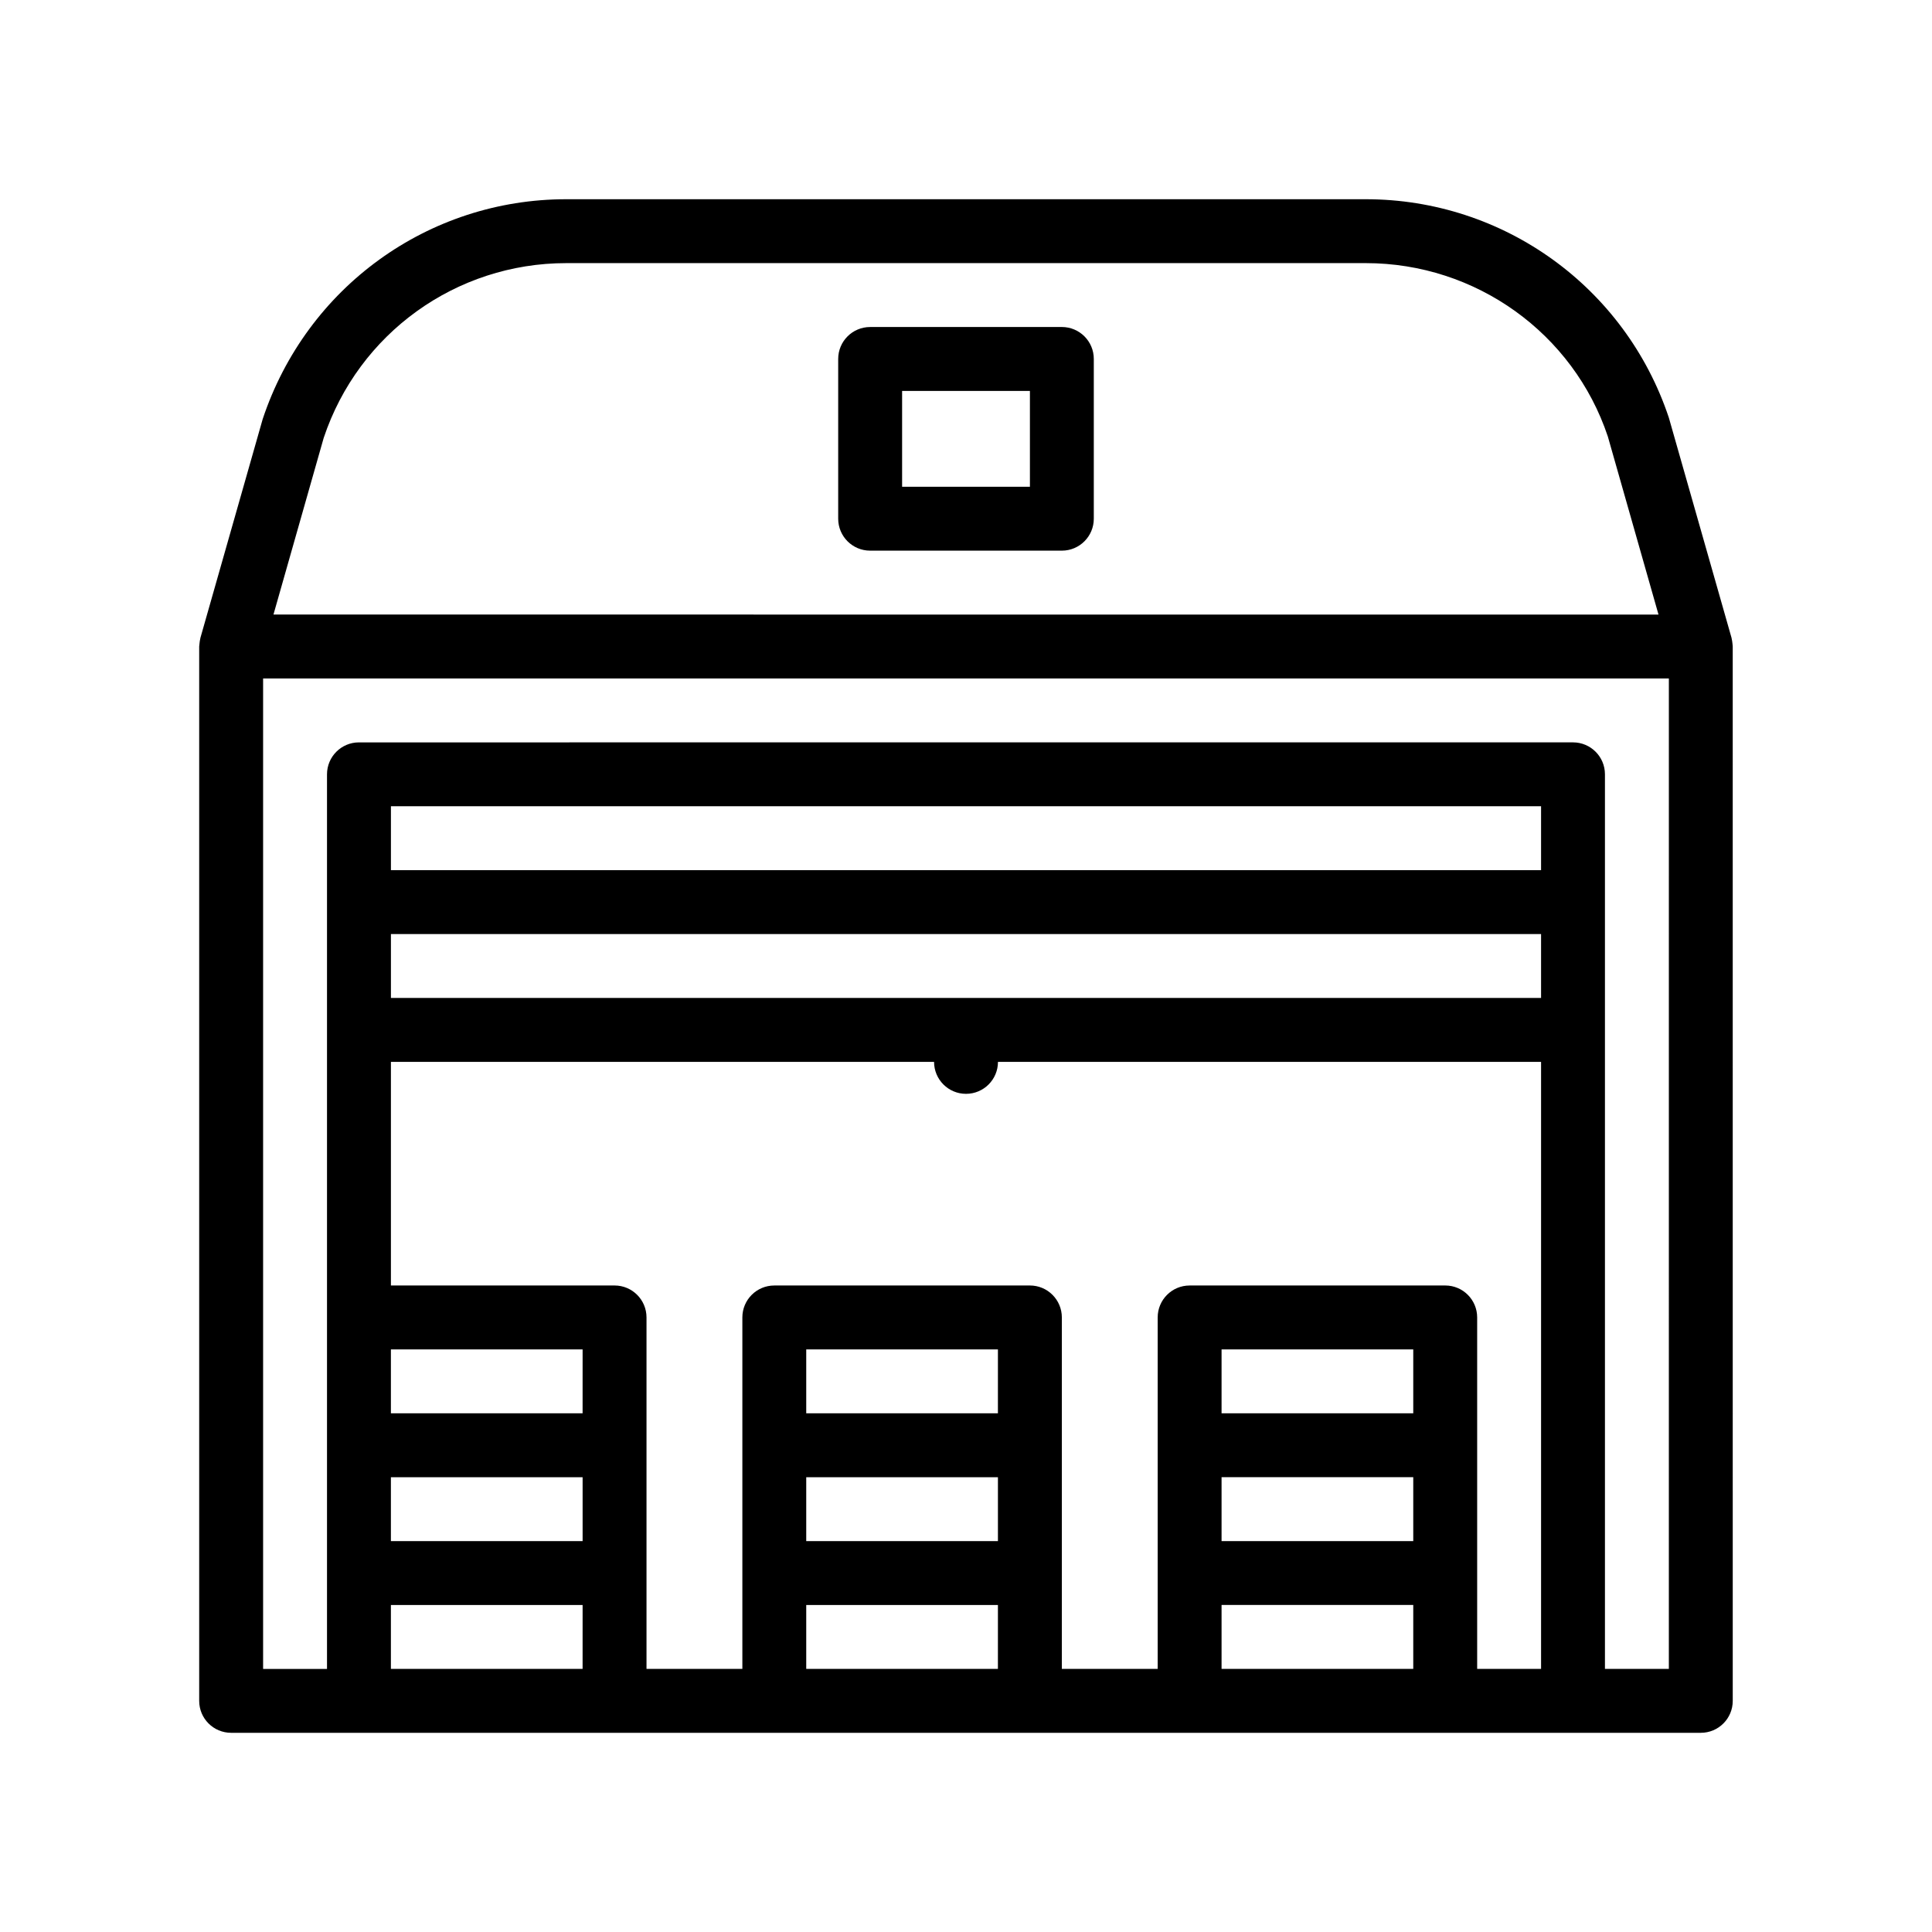<?xml version="1.0" encoding="UTF-8"?>
<!-- Uploaded to: ICON Repo, www.iconrepo.com, Generator: ICON Repo Mixer Tools -->
<svg fill="#000000" width="800px" height="800px" version="1.1" viewBox="144 144 512 512" xmlns="http://www.w3.org/2000/svg">
 <path d="m603.18 315.14c-0.004-0.23-0.047-0.453-0.07-0.68-0.039-0.398-0.098-0.789-0.191-1.184-0.02-0.086-0.02-0.172-0.047-0.258l-16.609-58.324c-11.543-34.625-43.82-57.898-80.328-57.898h-211.88c-36.508 0-68.785 23.266-80.438 58.262l-16.5 57.961c-0.023 0.086-0.02 0.172-0.047 0.258-0.098 0.395-0.152 0.789-0.191 1.184-0.023 0.227-0.066 0.449-0.07 0.68 0 0.066-0.02 0.125-0.02 0.195v279.41c0 4.68 3.789 8.465 8.469 8.465h389.47c4.68 0 8.469-3.785 8.469-8.465l-0.004-279.41c0-0.066-0.016-0.125-0.016-0.191zm-16.918 271.13h-16.934v-237.07c0-4.676-3.789-8.465-8.469-8.465l-321.73 0.004c-4.68 0-8.469 3.789-8.469 8.465v237.08h-16.934v-262.48h372.54zm-67.73 0h-50.805v-16.934h50.801v16.934zm0-67.73h-50.805v-16.938h50.801v16.938zm-50.805 16.934h50.801v16.934h-50.801zm67.738 25.395v-67.734c0-4.68-3.785-8.469-8.465-8.469l-67.738 0.004c-4.68 0-8.465 3.789-8.465 8.469v93.137h-25.402l0.004-25.406v-67.734c0-4.68-3.789-8.469-8.465-8.469l-67.738 0.004c-4.68 0-8.465 3.789-8.465 8.469v93.137h-25.402v-93.141c0-4.68-3.789-8.469-8.469-8.469l-59.266 0.004v-59.262h143.94c0 4.68 3.789 8.469 8.465 8.469 4.68 0 8.469-3.789 8.469-8.469h143.93v160.87h-16.934zm-127 25.402h-50.805v-16.934h50.801l-0.004 16.934zm0-67.73h-50.805v-16.938h50.801l-0.004 16.938zm-50.805 16.934h50.801v16.934h-50.801zm-59.27 50.797h-50.797v-16.934h50.805l-0.004 16.934zm-50.797-50.797h50.805v16.934h-50.805zm50.797-16.934h-50.797v-16.938h50.805l-0.004 16.938zm101.61-110.07h-152.4v-16.934h304.8v16.934zm152.4-33.871h-304.8v-16.934h304.8zm-46.461-160.87c29.207 0 55.027 18.609 64.156 45.953l13.426 47.184-367.05-0.004 13.312-46.812c9.246-27.711 35.066-46.32 64.27-46.32zm-131.34 76.199h50.801c4.68 0 8.469-3.789 8.469-8.469v-42.336c0-4.68-3.789-8.465-8.469-8.465l-50.801 0.004c-4.68 0-8.469 3.785-8.469 8.465v42.336c0.004 4.68 3.789 8.465 8.469 8.465zm8.469-42.332h33.871v25.398h-33.871z"/>
</svg>